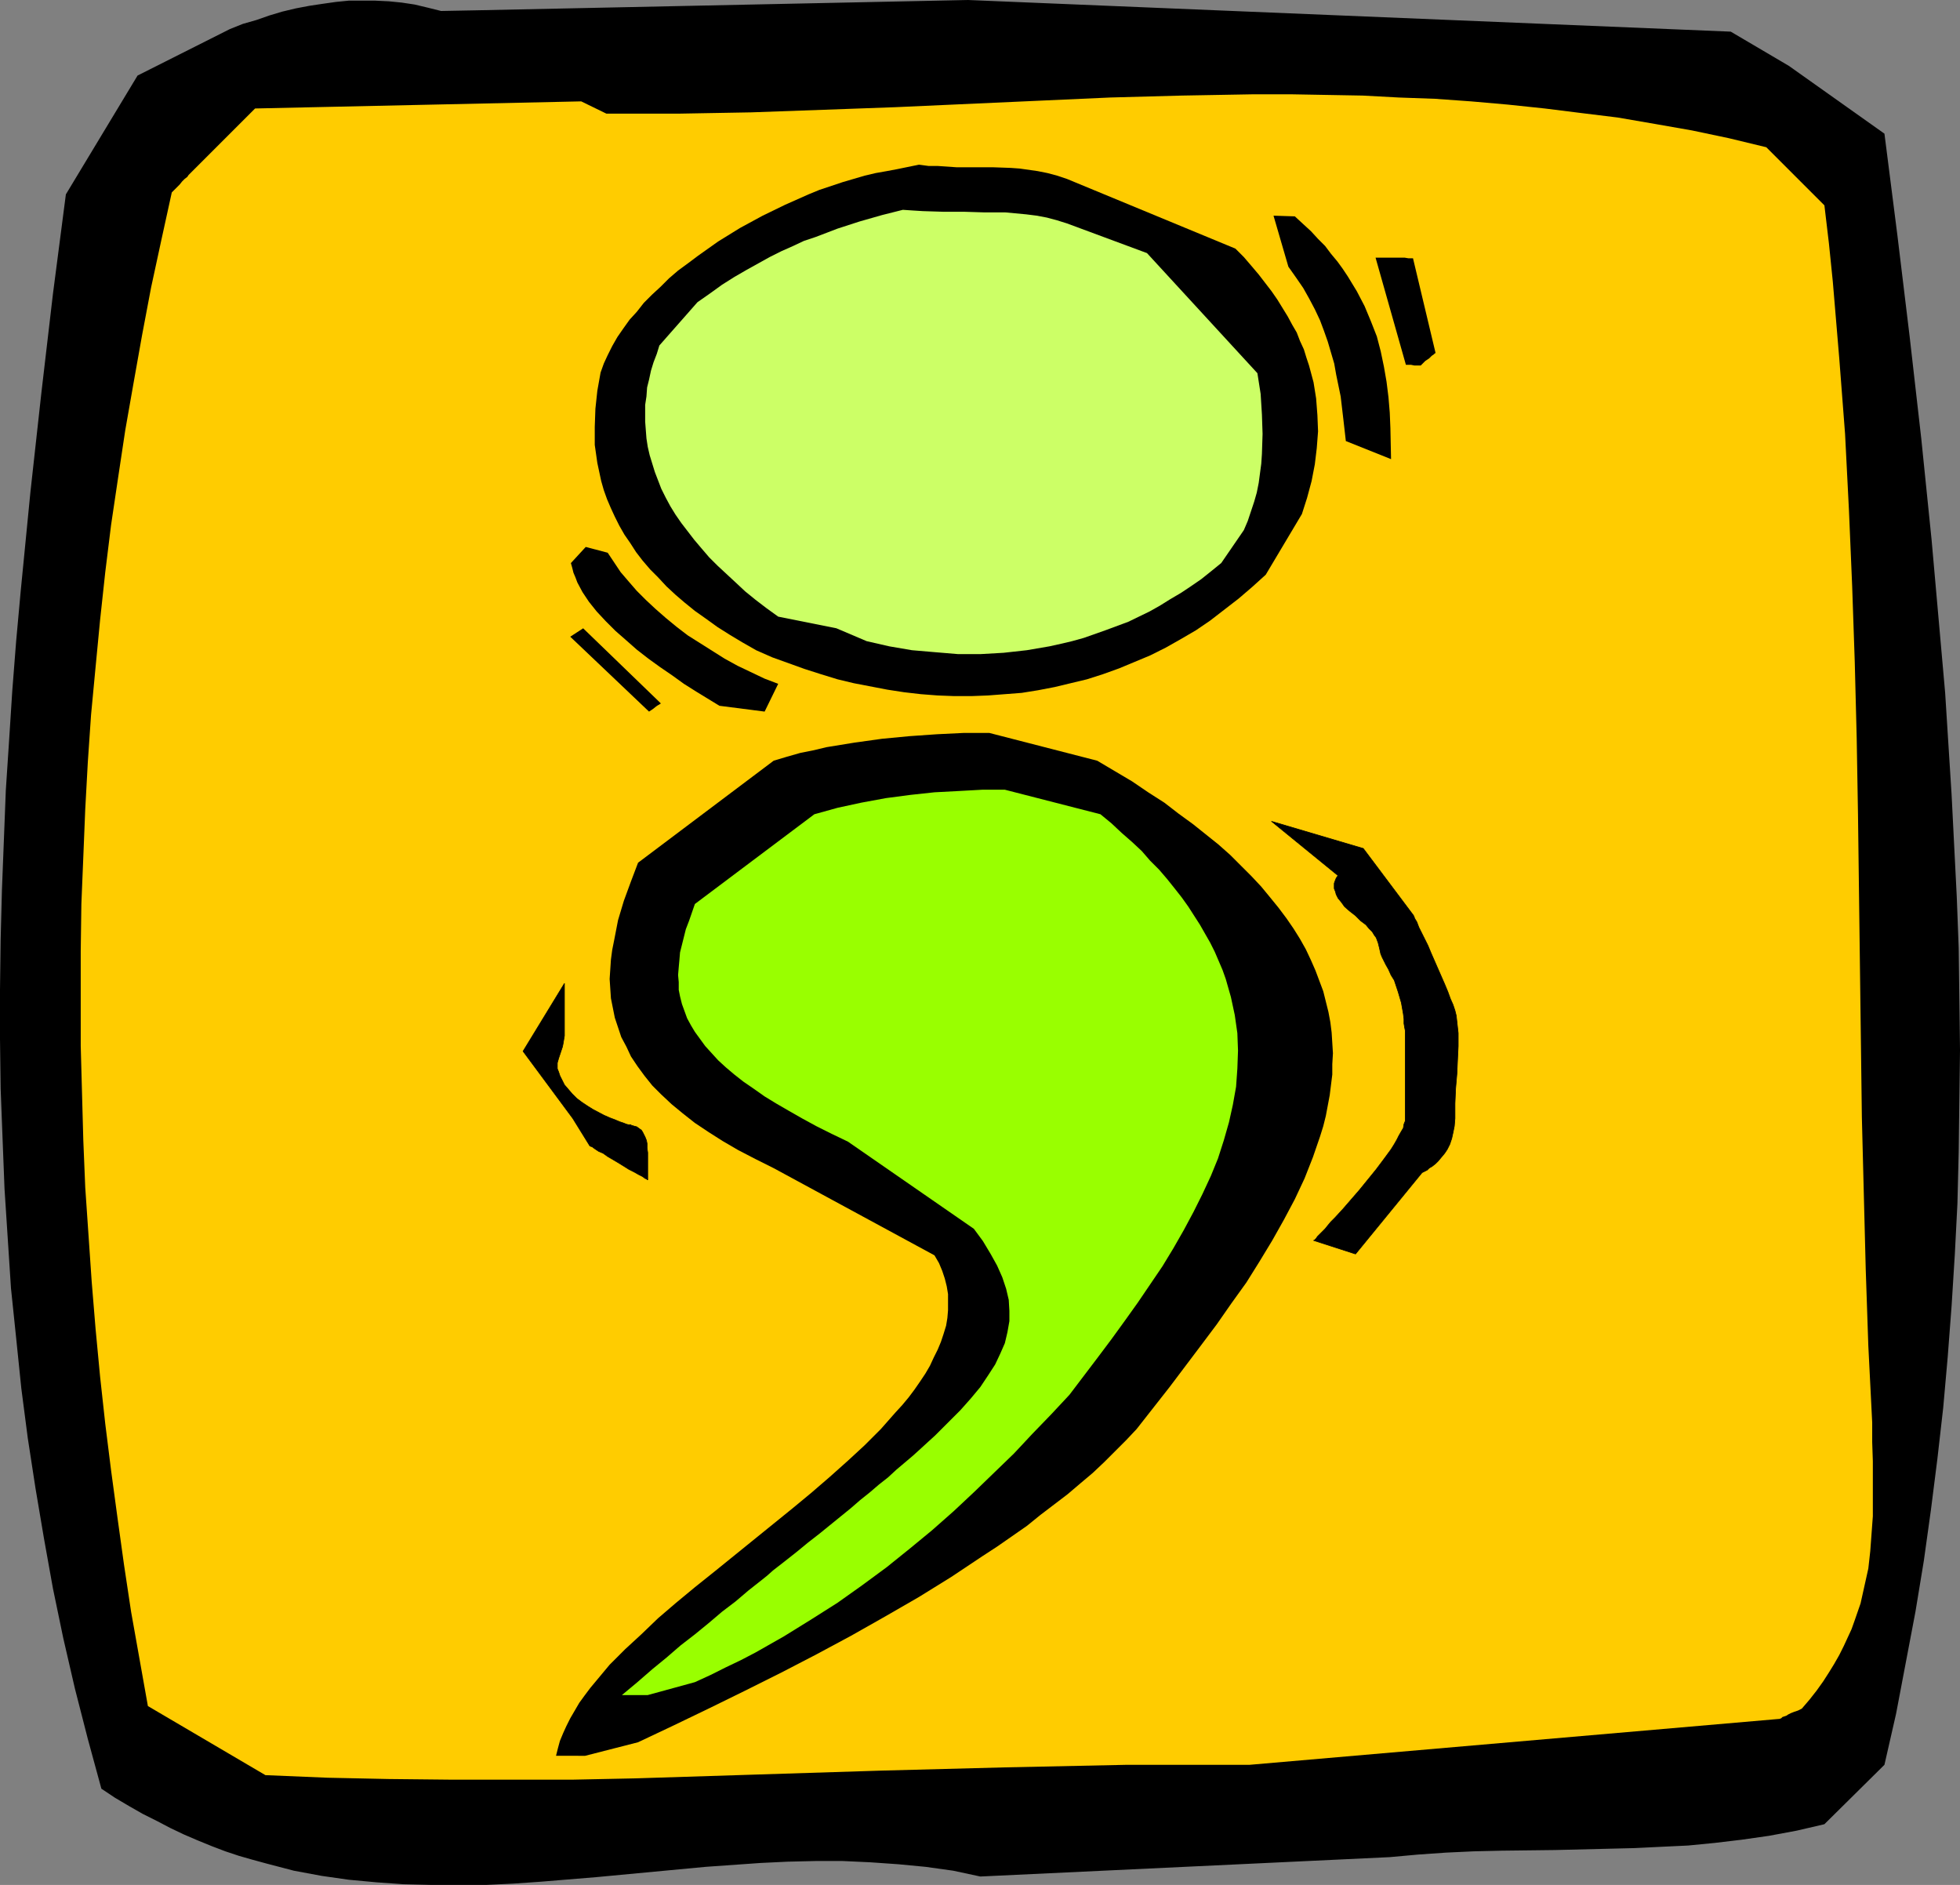 <?xml version="1.0" encoding="UTF-8" standalone="no"?>
<svg
   version="1.0"
   width="129.766mm"
   height="124.778mm"
   id="svg12"
   sodipodi:docname="Semicolon.wmf"
   xmlns:inkscape="http://www.inkscape.org/namespaces/inkscape"
   xmlns:sodipodi="http://sodipodi.sourceforge.net/DTD/sodipodi-0.dtd"
   xmlns="http://www.w3.org/2000/svg"
   xmlns:svg="http://www.w3.org/2000/svg">
  <rect width="100%" height="100%" fill="#808080" stroke="none"/>
  <sodipodi:namedview
     id="namedview12"
     pagecolor="#ffffff"
     bordercolor="#000000"
     borderopacity="0.25"
     inkscape:showpageshadow="2"
     inkscape:pageopacity="0.0"
     inkscape:pagecheckerboard="0"
     inkscape:deskcolor="#d1d1d1"
     inkscape:document-units="mm" />
  <defs
     id="defs1">
    <pattern
       id="WMFhbasepattern"
       patternUnits="userSpaceOnUse"
       width="6"
       height="6"
       x="0"
       y="0" />
  </defs>
  <path
     style="fill:#000000;fill-opacity:1;fill-rule:evenodd;stroke:none"
     d="M 118.937,2.585 242.238,0 l 190.849,7.917 14.544,8.563 23.917,16.964 3.232,25.365 3.07,25.365 2.909,25.527 2.586,25.365 1.131,12.763 1.131,12.763 1.131,12.763 0.808,12.763 0.808,12.763 0.646,12.763 0.646,12.763 0.485,12.763 0.162,12.763 0.162,12.763 -0.162,12.763 -0.162,12.763 -0.323,12.925 -0.646,12.602 -0.808,12.925 -0.97,12.763 -1.131,12.763 -1.454,12.763 -1.616,12.763 -1.778,12.763 -2.101,12.763 -2.424,12.763 -2.424,12.763 -2.909,12.763 -15.029,14.864 -6.949,1.616 -6.949,1.292 -6.787,0.969 -6.787,0.808 -6.626,0.646 -6.787,0.323 -6.626,0.323 -6.626,0.162 -13.251,0.323 -13.413,0.162 -6.949,0.162 -6.949,0.323 -6.949,0.485 -7.11,0.646 -102.454,4.847 -6.787,-1.454 -6.949,-0.969 -6.787,-0.646 -6.949,-0.485 -6.949,-0.323 h -6.787 l -6.949,0.162 -6.787,0.323 -13.736,0.969 -27.472,2.585 -13.736,1.131 -6.949,0.485 -6.787,0.323 h -6.949 -6.787 l -6.949,-0.162 -6.787,-0.485 -6.949,-0.646 -6.787,-0.969 -6.949,-1.292 -6.787,-1.777 -3.555,-0.969 -3.394,-0.969 -3.394,-1.131 -3.394,-1.292 -3.555,-1.454 -3.394,-1.454 -3.394,-1.616 -3.394,-1.777 -3.555,-1.777 -3.394,-1.939 -3.555,-2.1 -3.394,-2.262 L 21.978,435.088 18.746,422.486 15.837,409.884 13.251,397.444 10.989,384.842 8.888,372.401 6.949,359.8 5.333,347.359 4.04,334.757 2.747,322.317 1.939,309.877 1.131,297.436 0.646,284.996 0.162,272.394 0,259.954 V 247.675 L 0.162,235.073 0.485,222.633 0.97,210.193 1.454,197.752 2.262,185.474 3.07,172.872 4.04,160.432 5.171,147.991 7.595,123.272 10.342,98.392 13.251,73.511 16.483,48.63 34.421,18.903 57.53,7.27 60.762,5.978 64.155,5.008 67.387,3.877 70.619,2.908 74.013,2.1 77.406,1.454 80.638,0.969 84.032,0.485 87.264,0.162 h 3.394 3.232 l 3.394,0.162 3.232,0.323 3.232,0.485 3.394,0.808 3.232,0.808 z"
     id="path1" />
  <path
     style="fill:#ffcc00;fill-opacity:1;fill-rule:evenodd;stroke:none"
     d="m 151.742,28.435 h 9.05 9.05 l 18.099,-0.323 18.099,-0.646 17.938,-0.646 35.875,-1.616 17.938,-0.808 17.938,-0.485 18.099,-0.323 h 9.05 l 9.05,0.162 9.05,0.162 9.05,0.485 9.05,0.323 9.05,0.646 9.211,0.808 9.211,0.969 9.05,1.131 9.211,1.131 9.373,1.616 9.211,1.616 9.211,1.939 9.373,2.262 14.544,14.541 1.131,9.532 0.97,9.532 1.616,19.226 1.454,18.903 0.97,19.064 0.808,19.064 0.646,18.903 0.485,19.064 0.323,18.903 0.485,37.967 0.485,37.967 0.485,19.064 0.485,19.064 0.646,19.064 0.97,19.226 v 4.847 l 0.162,4.847 v 4.685 4.524 4.524 l -0.323,4.362 -0.323,4.362 -0.485,4.362 -0.97,4.362 -0.97,4.362 -1.454,4.201 -0.808,2.262 -0.97,2.1 -0.97,2.1 -1.131,2.262 -1.293,2.262 -1.293,2.1 -1.454,2.262 -1.616,2.262 -1.778,2.262 -1.939,2.262 -0.97,0.485 -0.97,0.323 -0.808,0.323 -0.646,0.323 -0.485,0.323 -0.485,0.162 -0.485,0.162 -0.323,0.323 -0.485,0.162 h -0.162 v 0 L 312.696,441.55 h -15.352 -15.352 l -15.352,0.323 -15.352,0.323 -30.866,0.808 -30.704,0.969 -30.704,0.969 -15.514,0.323 H 128.149 112.635 L 97.283,445.105 81.931,444.781 66.418,444.135 37.006,426.848 34.906,415.054 32.805,403.26 l -1.778,-11.794 -1.616,-11.633 -1.616,-11.956 -1.454,-11.633 -1.293,-11.794 -1.131,-11.956 -0.97,-11.794 -0.808,-11.794 -0.808,-11.794 -0.485,-11.794 -0.323,-11.794 -0.323,-11.794 V 249.937 237.982 l 0.162,-11.794 0.485,-11.794 0.485,-11.956 0.646,-11.794 0.808,-11.794 1.131,-11.956 1.131,-11.794 1.293,-11.956 1.454,-11.794 1.778,-11.956 1.778,-11.794 2.101,-11.956 2.101,-11.794 2.262,-11.956 2.586,-11.956 2.586,-11.794 0.97,-0.969 0.97,-0.969 0.646,-0.808 0.646,-0.646 0.646,-0.485 0.323,-0.485 0.323,-0.323 0.323,-0.323 0.485,-0.485 0.162,-0.162 0.162,-0.162 15.19,-15.187 81.608,-1.777 z"
     id="path2" />
  <path
     style="fill:#000000;fill-opacity:1;fill-rule:evenodd;stroke:none"
     d="m 224.462,42.329 -2.586,0.485 -2.747,0.485 -2.747,0.646 -2.747,0.808 -2.747,0.808 -2.909,0.969 -2.909,0.969 -2.747,1.131 -5.818,2.585 -5.656,2.747 -5.656,3.07 -5.494,3.393 -5.01,3.554 -2.586,1.939 -2.424,1.777 -2.262,1.939 -2.101,2.1 -2.101,1.939 -2.101,2.1 -1.778,2.262 -1.778,1.939 -1.616,2.262 -1.454,2.1 -1.293,2.262 -1.131,2.262 -0.97,2.1 -0.808,2.262 -0.808,4.524 -0.485,4.524 -0.162,4.524 v 2.262 2.262 l 0.323,2.262 0.323,2.262 0.485,2.262 0.485,2.262 0.646,2.262 0.808,2.262 0.97,2.262 0.97,2.1 1.131,2.262 1.293,2.262 1.454,2.1 1.454,2.262 1.616,2.1 1.939,2.262 1.939,1.939 2.101,2.262 2.262,2.1 2.262,1.939 2.586,2.1 2.747,1.939 2.909,2.1 3.07,1.939 3.232,1.939 3.394,1.939 4.04,1.777 4.04,1.454 4.04,1.454 4.04,1.292 4.202,1.292 4.04,0.969 4.202,0.808 4.202,0.808 4.202,0.646 4.202,0.485 4.202,0.323 4.202,0.162 h 4.202 l 4.202,-0.162 4.202,-0.323 4.202,-0.323 4.04,-0.646 4.202,-0.808 4.04,-0.969 4.04,-0.969 4.04,-1.292 4.04,-1.454 3.878,-1.616 3.878,-1.616 3.878,-1.939 3.717,-2.1 3.878,-2.262 3.555,-2.423 3.555,-2.747 3.555,-2.747 3.394,-2.908 3.394,-3.07 9.05,-15.187 1.293,-4.039 1.131,-4.201 0.808,-4.201 0.485,-4.039 0.323,-4.201 -0.162,-4.039 -0.323,-4.201 -0.646,-4.039 -1.131,-4.201 -0.646,-1.939 -0.646,-2.1 -0.97,-2.1 -0.808,-2.1 -1.131,-1.939 -1.131,-2.1 -1.293,-2.1 -1.293,-2.1 -1.454,-2.1 -1.616,-2.1 -1.616,-2.1 -1.778,-2.1 -1.939,-2.262 -2.101,-2.1 -42.178,-17.449 -2.424,-0.808 -2.424,-0.646 -2.424,-0.485 -2.262,-0.323 -2.262,-0.323 -2.262,-0.162 -4.525,-0.162 h -4.525 -4.525 l -4.686,-0.323 h -2.262 l -2.424,-0.323 z"
     id="path3" />
  <path
     style="fill:#000000;fill-opacity:1;fill-rule:evenodd;stroke:none"
     d="m 318.675,53.962 3.717,12.763 1.939,2.747 1.778,2.585 1.454,2.585 1.454,2.747 1.293,2.747 0.97,2.585 0.97,2.747 0.808,2.747 0.808,2.747 0.485,2.747 1.131,5.493 0.646,5.493 0.646,5.655 11.312,4.524 -0.162,-7.755 -0.162,-3.877 -0.323,-3.877 -0.485,-3.877 -0.646,-3.716 -0.808,-3.877 -0.97,-3.716 -1.454,-3.716 -1.616,-3.877 -1.939,-3.716 -2.262,-3.716 -1.293,-1.939 -1.293,-1.777 -1.616,-1.939 -1.454,-1.939 -1.778,-1.777 -1.778,-1.939 -1.939,-1.777 -2.101,-1.939 z"
     id="path4" />
  <path
     style="fill:#ccff66;fill-opacity:1;fill-rule:evenodd;stroke:none"
     d="m 220.745,53.8 -5.656,1.616 -5.494,1.777 -5.494,2.1 -2.909,0.969 -2.747,1.292 -2.909,1.292 -2.909,1.454 -2.909,1.616 -2.909,1.616 -3.07,1.777 -3.07,1.939 -2.909,2.1 -3.232,2.262 -9.534,10.825 -0.646,2.1 -0.808,2.1 -0.646,2.1 -0.485,2.262 -0.485,1.939 -0.162,2.262 -0.323,2.1 v 2.1 2.1 l 0.162,2.1 0.162,2.1 0.323,2.1 0.485,2.1 0.646,2.1 0.646,2.1 0.808,2.1 0.808,2.1 1.131,2.262 1.131,2.1 1.293,2.1 1.454,2.1 1.616,2.1 1.616,2.1 1.778,2.1 1.939,2.262 2.101,2.1 2.262,2.1 2.262,2.1 2.424,2.262 2.586,2.1 2.747,2.1 2.909,2.1 14.544,2.908 7.595,3.231 5.656,1.292 5.656,0.969 5.656,0.485 5.818,0.485 h 5.818 l 5.656,-0.323 5.818,-0.646 5.656,-0.969 2.909,-0.646 2.747,-0.646 2.909,-0.808 2.747,-0.969 2.747,-0.969 5.656,-2.1 5.333,-2.585 2.586,-1.454 2.586,-1.616 2.747,-1.616 2.424,-1.616 2.586,-1.777 2.424,-1.939 2.586,-2.1 5.656,-8.24 0.97,-2.262 0.808,-2.423 0.808,-2.423 0.646,-2.262 0.485,-2.423 0.323,-2.423 0.323,-2.423 0.162,-2.423 0.162,-5.008 -0.162,-4.847 -0.323,-5.17 -0.808,-5.17 -27.634,-30.051 -20.038,-7.432 -2.586,-0.808 -2.424,-0.646 -2.586,-0.485 -2.586,-0.323 -5.171,-0.485 h -5.171 l -5.171,-0.162 h -5.171 l -5.171,-0.162 -2.586,-0.162 -2.424,-0.162 z"
     id="path5" />
  <path
     style="fill:#000000;fill-opacity:1;fill-rule:evenodd;stroke:none"
     d="m 344.208,64.463 7.595,26.819 h 1.293 l 0.808,0.162 h 1.616 l 0.646,-0.646 0.485,-0.485 0.485,-0.323 0.485,-0.323 0.646,-0.646 0.485,-0.323 0.162,-0.162 0.162,-0.162 h 0.162 L 353.58,64.625 h -1.131 l -0.97,-0.162 h -1.616 z"
     id="path6" />
  <path
     style="fill:#000000;fill-opacity:1;fill-rule:evenodd;stroke:none"
     d="m 146.571,136.843 -3.717,4.039 0.323,1.131 0.323,1.292 0.485,1.131 0.485,1.292 1.293,2.423 1.616,2.423 1.939,2.423 2.262,2.423 2.424,2.423 2.586,2.262 2.747,2.423 2.909,2.262 2.909,2.1 3.07,2.1 2.909,2.1 3.07,1.939 2.909,1.777 2.909,1.777 11.312,1.454 3.394,-6.947 -3.394,-1.292 -3.394,-1.616 -3.394,-1.616 -3.232,-1.777 -3.07,-1.939 -3.07,-1.939 -3.07,-1.939 -2.747,-2.1 -2.747,-2.262 -2.586,-2.262 -2.424,-2.262 -2.262,-2.262 -2.101,-2.423 -1.939,-2.262 -1.616,-2.423 -1.616,-2.423 z"
     id="path7" />
  <path
     style="fill:#000000;fill-opacity:1;fill-rule:evenodd;stroke:none"
     d="m 142.693,159.301 19.715,18.741 0.97,-0.646 0.808,-0.646 0.485,-0.323 0.323,-0.162 0.162,-0.162 h 0.162 v -0.162 l -19.392,-18.741 z"
     id="path8" />
  <path
     style="fill:#000000;fill-opacity:1;fill-rule:evenodd;stroke:none"
     d="m 139.137,439.288 0.485,-1.939 0.485,-1.777 0.808,-1.939 0.808,-1.777 0.97,-1.939 1.131,-1.939 1.131,-1.939 1.293,-1.777 1.454,-1.939 1.616,-1.939 1.616,-1.939 1.616,-1.939 3.878,-3.877 4.04,-3.716 4.202,-4.039 4.525,-3.877 4.686,-3.877 4.848,-3.877 19.554,-15.833 4.686,-3.877 4.686,-4.039 4.525,-4.039 4.202,-3.877 4.04,-4.039 3.555,-4.039 1.778,-1.939 1.616,-1.939 1.454,-1.939 1.454,-2.1 1.293,-1.939 1.131,-1.939 0.97,-2.1 0.97,-1.939 0.808,-1.939 0.646,-1.939 0.646,-2.1 0.323,-1.939 0.162,-1.939 v -1.939 -2.1 l -0.323,-1.939 -0.485,-1.939 -0.646,-1.939 -0.808,-1.939 -1.131,-1.939 -40.238,-21.811 -4.525,-2.262 -4.363,-2.262 -3.878,-2.262 -3.555,-2.262 -3.394,-2.262 -3.07,-2.423 -2.747,-2.262 -2.586,-2.423 -2.262,-2.262 -1.939,-2.423 -1.778,-2.423 -1.616,-2.423 -1.131,-2.423 -1.293,-2.423 -0.808,-2.423 -0.808,-2.423 -0.485,-2.423 -0.485,-2.423 -0.162,-2.423 -0.162,-2.423 0.162,-2.423 0.162,-2.423 0.323,-2.423 0.485,-2.423 0.97,-5.008 1.454,-4.847 1.778,-4.847 1.778,-4.685 33.936,-25.527 3.232,-0.969 3.394,-0.969 3.232,-0.646 3.394,-0.808 6.949,-1.131 6.949,-0.969 6.787,-0.646 6.949,-0.485 6.626,-0.323 h 6.464 l 26.987,6.947 4.363,2.585 4.363,2.585 4.04,2.747 4.04,2.585 3.555,2.747 3.555,2.585 3.232,2.585 3.232,2.585 2.909,2.585 2.747,2.747 2.586,2.585 2.424,2.585 2.262,2.747 2.101,2.585 1.939,2.585 1.778,2.585 1.616,2.585 1.454,2.585 1.293,2.747 1.131,2.585 0.97,2.585 0.97,2.585 0.646,2.585 0.646,2.585 0.485,2.585 0.323,2.585 0.162,2.585 0.162,2.585 -0.162,2.747 v 2.585 l -0.323,2.585 -0.323,2.585 -0.485,2.585 -0.485,2.585 -0.646,2.585 -0.808,2.585 -1.778,5.17 -2.101,5.332 -2.424,5.17 -2.747,5.17 -2.909,5.17 -3.232,5.332 -3.232,5.17 -3.717,5.17 -3.717,5.332 -3.878,5.17 -7.918,10.502 -8.242,10.502 -2.586,2.747 -2.747,2.747 -2.747,2.747 -2.909,2.747 -3.07,2.585 -3.232,2.747 -3.394,2.585 -3.394,2.585 -3.394,2.747 -3.717,2.585 -3.717,2.585 -3.717,2.423 -7.757,5.17 -8.08,5.008 -8.403,4.847 -8.565,4.847 -8.726,4.685 -8.726,4.524 -9.05,4.524 -8.888,4.362 -9.05,4.362 -8.888,4.201 -13.251,3.393 z"
     id="path9" />
  <path
     style="fill:#99ff00;fill-opacity:1;fill-rule:evenodd;stroke:none"
     d="m 155.621,424.101 3.878,-3.231 3.717,-3.231 3.555,-2.908 3.555,-3.07 3.555,-2.747 3.555,-2.908 3.232,-2.747 3.394,-2.585 3.232,-2.747 3.07,-2.423 1.616,-1.292 1.454,-1.292 2.909,-2.262 3.07,-2.423 2.747,-2.262 2.909,-2.262 2.586,-2.1 5.171,-4.201 2.424,-2.1 2.424,-1.939 2.262,-1.939 2.262,-1.777 2.101,-1.939 2.101,-1.777 2.101,-1.777 1.778,-1.616 1.939,-1.777 1.778,-1.616 1.616,-1.616 1.616,-1.616 3.07,-3.07 2.586,-2.908 2.424,-2.908 1.939,-2.908 1.778,-2.747 1.293,-2.747 1.131,-2.585 0.646,-2.747 0.485,-2.747 v -2.585 l -0.162,-2.747 -0.646,-2.747 -0.97,-2.908 -0.646,-1.454 -0.646,-1.454 -0.808,-1.454 -0.808,-1.454 -0.97,-1.616 -0.97,-1.616 -2.262,-3.07 -31.512,-21.811 -4.04,-1.939 -3.878,-1.939 -3.555,-1.939 -3.394,-1.939 -3.07,-1.777 -2.909,-1.777 -2.747,-1.939 -2.586,-1.777 -2.262,-1.777 -2.101,-1.777 -1.939,-1.777 -1.616,-1.777 -1.616,-1.777 -1.293,-1.777 -1.293,-1.777 -0.97,-1.616 -0.97,-1.777 -0.646,-1.777 -0.646,-1.777 -0.485,-1.939 -0.323,-1.616 v -1.939 l -0.162,-1.777 0.162,-1.939 0.162,-1.777 0.162,-1.939 0.485,-1.939 0.485,-1.939 0.485,-1.939 0.808,-2.1 1.454,-4.201 29.896,-22.457 2.909,-0.808 2.909,-0.808 5.979,-1.292 6.141,-1.131 6.141,-0.808 5.979,-0.646 6.141,-0.323 5.818,-0.323 h 5.656 l 23.917,6.139 2.747,2.262 2.586,2.423 2.586,2.262 2.424,2.262 2.101,2.423 2.262,2.262 1.939,2.262 1.939,2.423 1.778,2.262 1.616,2.262 1.454,2.262 1.454,2.262 1.293,2.262 1.293,2.262 1.131,2.262 0.97,2.262 0.97,2.262 0.808,2.262 0.646,2.262 0.646,2.262 0.485,2.262 0.485,2.262 0.646,4.524 0.162,4.362 -0.162,4.524 -0.323,4.524 -0.808,4.524 -0.97,4.362 -1.293,4.524 -1.454,4.524 -1.778,4.362 -2.101,4.524 -2.262,4.524 -2.424,4.524 -2.586,4.524 -2.747,4.524 -3.07,4.524 -3.07,4.524 -3.232,4.524 -3.394,4.685 -3.394,4.524 -7.11,9.371 -4.525,4.847 -4.686,4.847 -4.686,5.008 -4.848,4.685 -5.01,4.847 -5.171,4.847 -5.494,4.847 -5.494,4.524 -5.818,4.685 -6.141,4.524 -6.141,4.362 -6.626,4.201 -6.787,4.201 -7.11,4.039 -3.717,1.939 -3.717,1.777 -3.878,1.939 -3.878,1.777 -11.797,3.231 z"
     id="path10" />
  <path
     style="fill:#000000;fill-opacity:1;fill-rule:evenodd;stroke:#000000;stroke-width:0.162px;stroke-linecap:round;stroke-linejoin:round;stroke-miterlimit:4;stroke-dasharray:none;stroke-opacity:1"
     d="m 318.19,205.507 16.645,13.571 v 0 l -0.162,0.162 -0.323,0.485 -0.323,0.808 -0.162,0.485 v 0.485 0.808 l 0.323,0.808 0.162,0.646 0.485,0.969 0.808,0.969 0.808,1.131 1.293,1.131 1.454,1.131 1.293,1.292 1.293,0.969 0.808,0.969 0.808,0.808 0.485,0.808 0.485,0.646 0.485,1.292 0.323,1.292 0.323,1.454 0.323,0.808 0.485,0.969 0.485,0.969 0.646,1.131 0.646,1.454 0.808,1.292 0.97,2.908 0.808,2.747 0.485,2.747 0.162,1.292 v 1.131 l 0.162,0.969 0.162,0.808 v 0.808 0.808 20.357 0.646 l -0.323,0.808 -0.162,0.969 -0.485,0.808 -0.646,1.131 -0.485,0.969 -0.646,1.131 -0.808,1.292 -1.778,2.423 -1.939,2.585 -4.202,5.17 -2.101,2.423 -2.101,2.423 -1.939,2.1 -0.97,0.969 -0.808,0.969 -0.646,0.808 -0.808,0.808 -0.485,0.485 -0.646,0.646 -0.323,0.485 -0.323,0.323 -0.162,0.162 h -0.162 l 10.504,3.393 16.645,-20.357 v 0 l 0.323,-0.162 0.323,-0.162 0.646,-0.323 0.485,-0.485 0.808,-0.485 0.808,-0.646 0.646,-0.646 0.808,-0.969 0.808,-0.969 0.646,-0.969 0.646,-1.292 0.485,-1.454 0.323,-1.454 0.323,-1.616 0.162,-1.939 v -3.716 l 0.162,-3.716 0.323,-3.716 0.162,-3.554 0.162,-3.393 v -3.231 l -0.162,-1.454 -0.162,-1.454 -0.162,-1.454 -0.323,-1.292 -0.485,-1.454 -0.646,-1.454 -0.646,-1.777 -0.808,-1.939 -3.394,-7.755 -0.808,-1.939 -0.808,-1.616 -0.808,-1.616 -0.646,-1.292 -0.485,-1.292 -0.485,-0.808 -0.162,-0.323 v -0.162 l -0.162,-0.162 v -0.162 l -12.605,-16.802 z"
     id="path11" />
  <path
     style="fill:#000000;fill-opacity:1;fill-rule:evenodd;stroke:#000000;stroke-width:0.162px;stroke-linecap:round;stroke-linejoin:round;stroke-miterlimit:4;stroke-dasharray:none;stroke-opacity:1"
     d="m 141.238,246.06 v 11.794 1.292 l -0.162,0.969 -0.162,0.969 -0.162,0.808 -0.485,1.454 -0.485,1.454 -0.323,1.131 v 0.808 0.646 l 0.323,0.808 0.323,0.969 0.485,0.969 0.646,1.292 0.97,1.131 0.97,1.131 1.131,1.131 1.293,0.969 1.454,0.969 1.293,0.808 2.747,1.454 1.454,0.646 1.293,0.485 1.131,0.485 0.97,0.323 0.808,0.323 0.646,0.162 h 0.485 l 0.162,0.162 h 0.162 l 0.485,0.162 0.646,0.162 0.646,0.485 0.485,0.323 0.323,0.485 0.323,0.646 0.323,0.646 0.323,0.808 0.162,0.808 v 1.131 l 0.162,1.131 v 6.786 0 h -0.162 v -0.162 l -0.485,-0.162 -0.646,-0.485 -0.97,-0.485 -1.131,-0.646 -1.293,-0.646 -2.586,-1.616 -2.747,-1.616 -1.131,-0.808 -1.131,-0.485 -0.97,-0.646 -0.646,-0.485 -0.485,-0.162 -0.162,-0.162 v 0 l -4.202,-6.786 -12.443,-16.802 z"
     id="path12" />
</svg>
